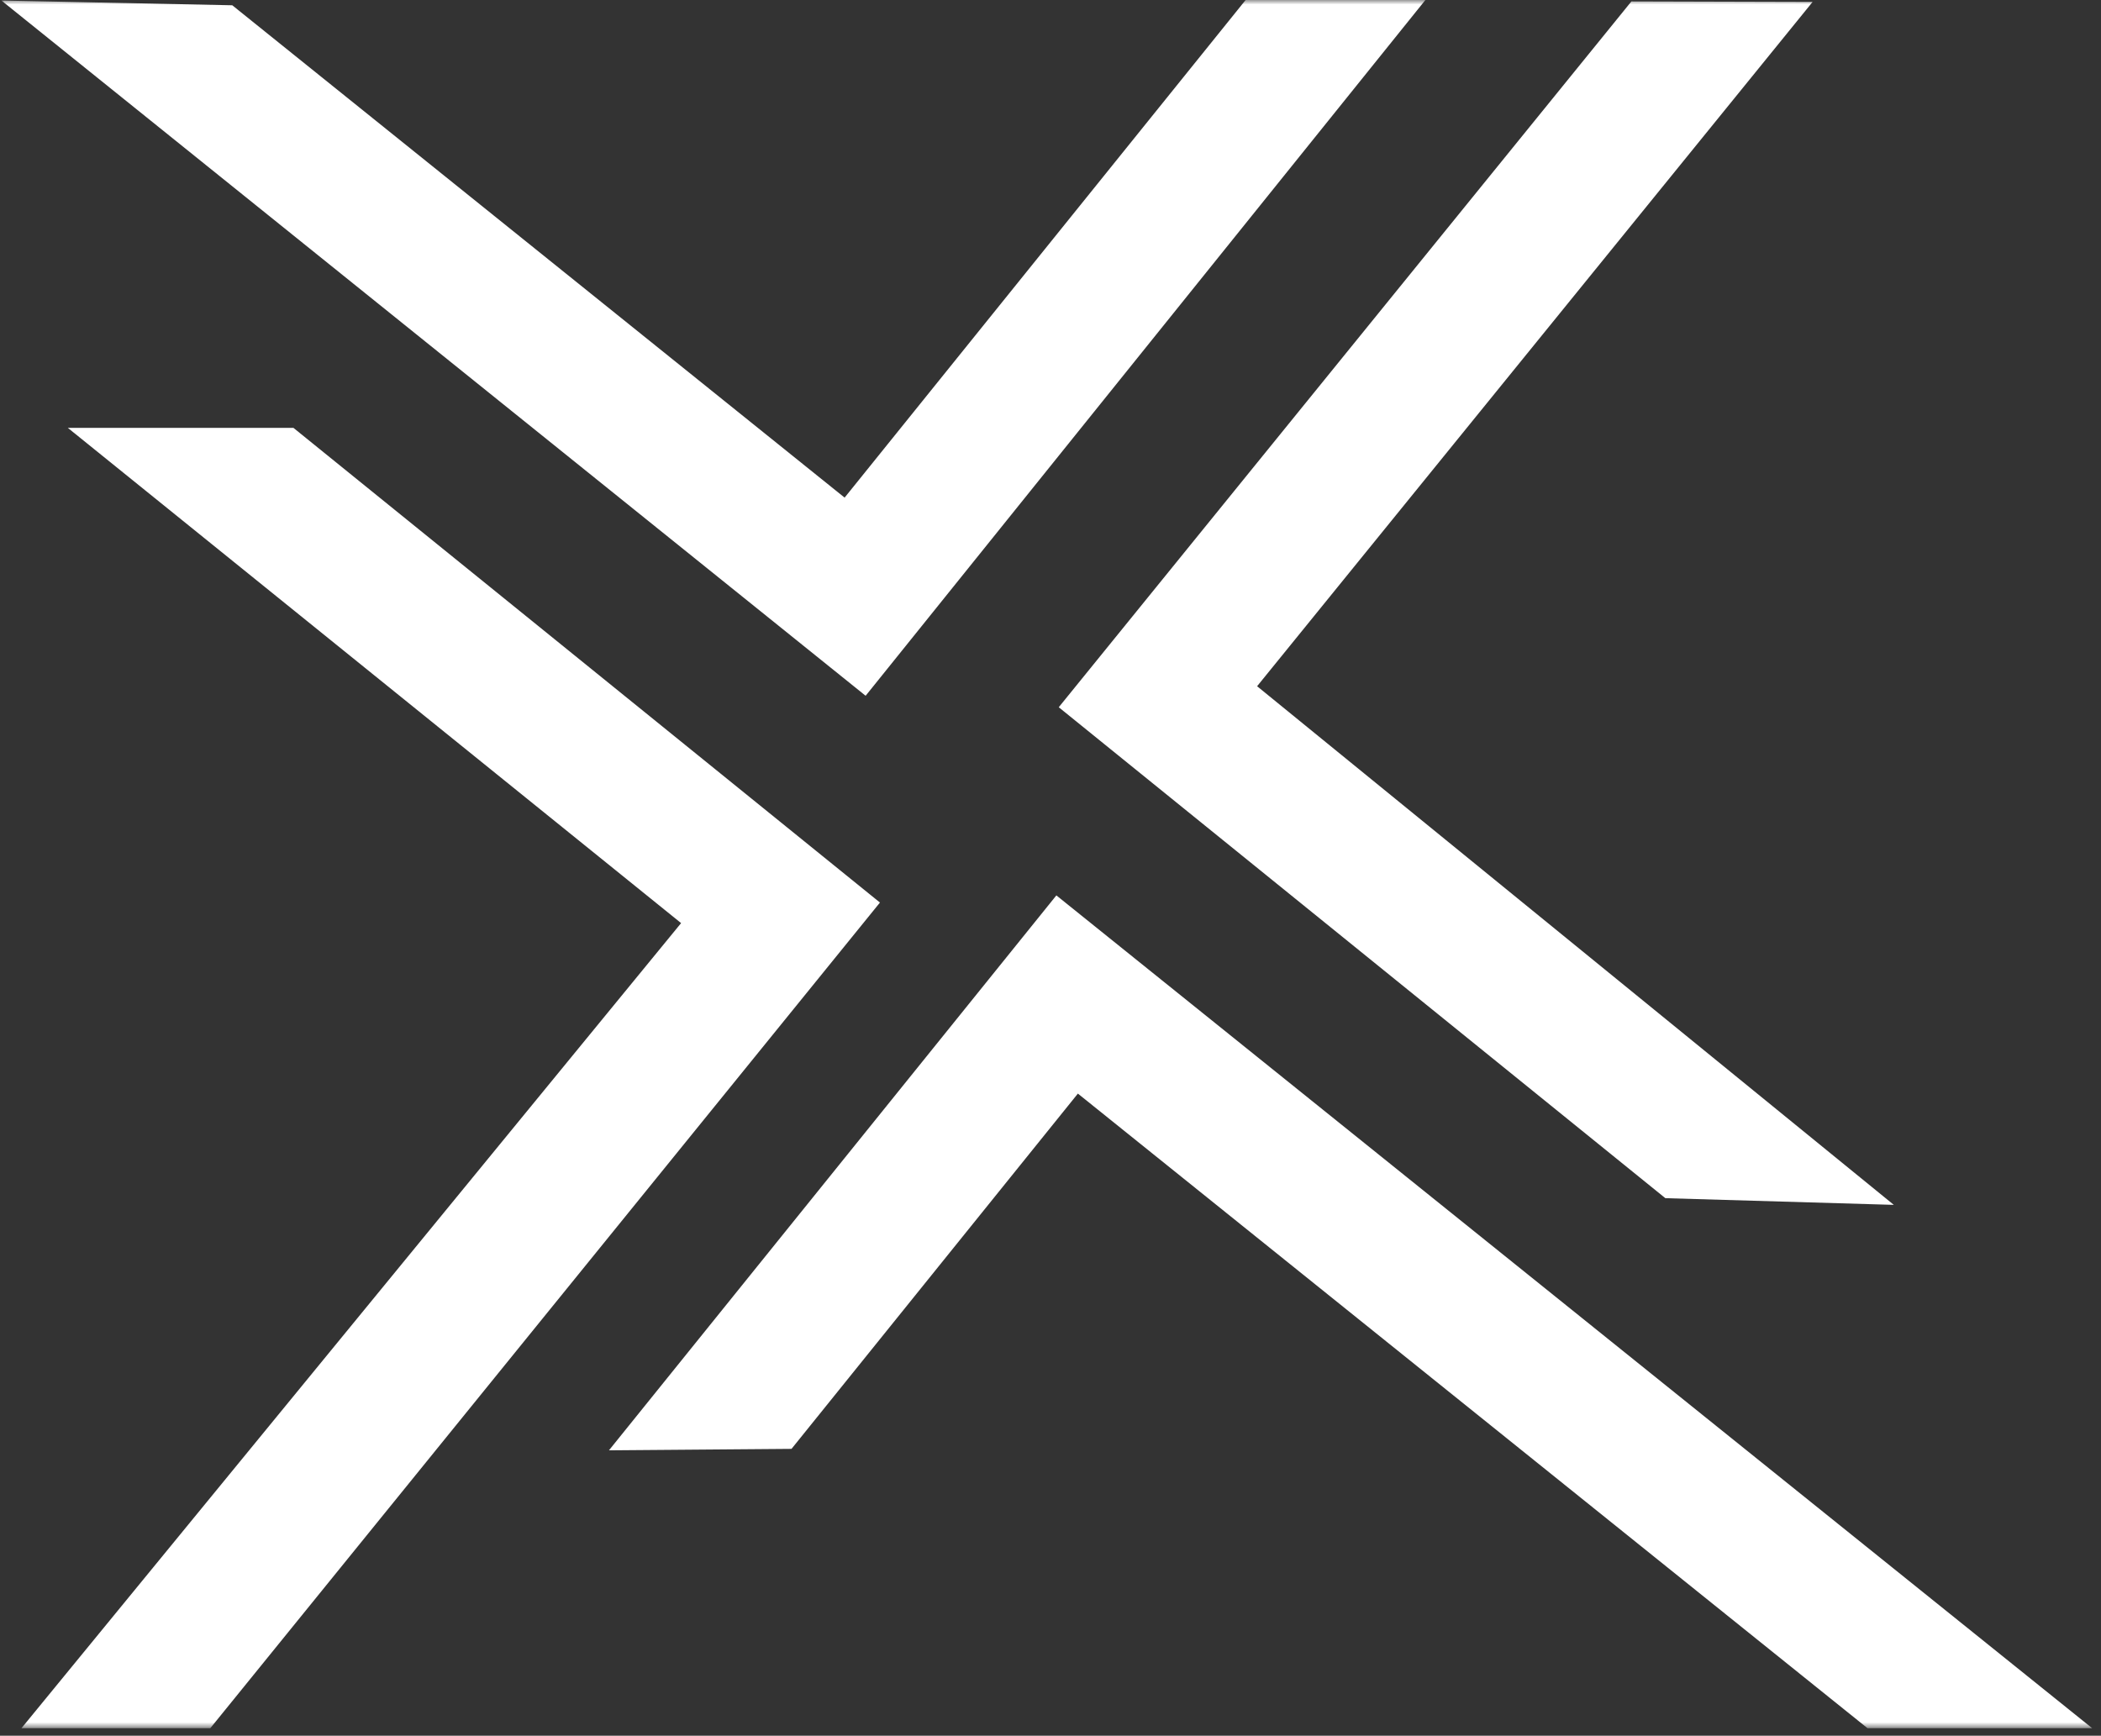 <svg width="236" height="195" viewBox="0 0 236 195" fill="none" xmlns="http://www.w3.org/2000/svg">
<rect x="0" y="0" width="236" height="195" fill="#333333" stroke="none"/>
<mask id="mask0_45_158" style="mask-type:luminance" maskUnits="userSpaceOnUse" x="0" y="0" width="236" height="195">
<path d="M0 0H236V194.158H0V0Z" fill="white"/>
</mask>
<g mask="url(#mask0_45_158)">
<path d="M203.603 0.216L141.207 77.094L212.727 135.36L187.065 134.608L118.927 79.455L183.251 0.16L203.603 0.216ZM209.778 194.158L121.076 122.859L88.909 162.772L68.402 162.937L118.659 100.593L235.012 194.158H209.778ZM26.09 0.593L94.873 55.905L139.918 0H160.11L97.234 78.166L0.155 0.056L26.09 0.593ZM2.408 194.158L76.506 103.706L7.62 48.069H32.962L98.843 101.397L23.621 194.158H2.408Z" fill="white"/>
</g>
</svg>
